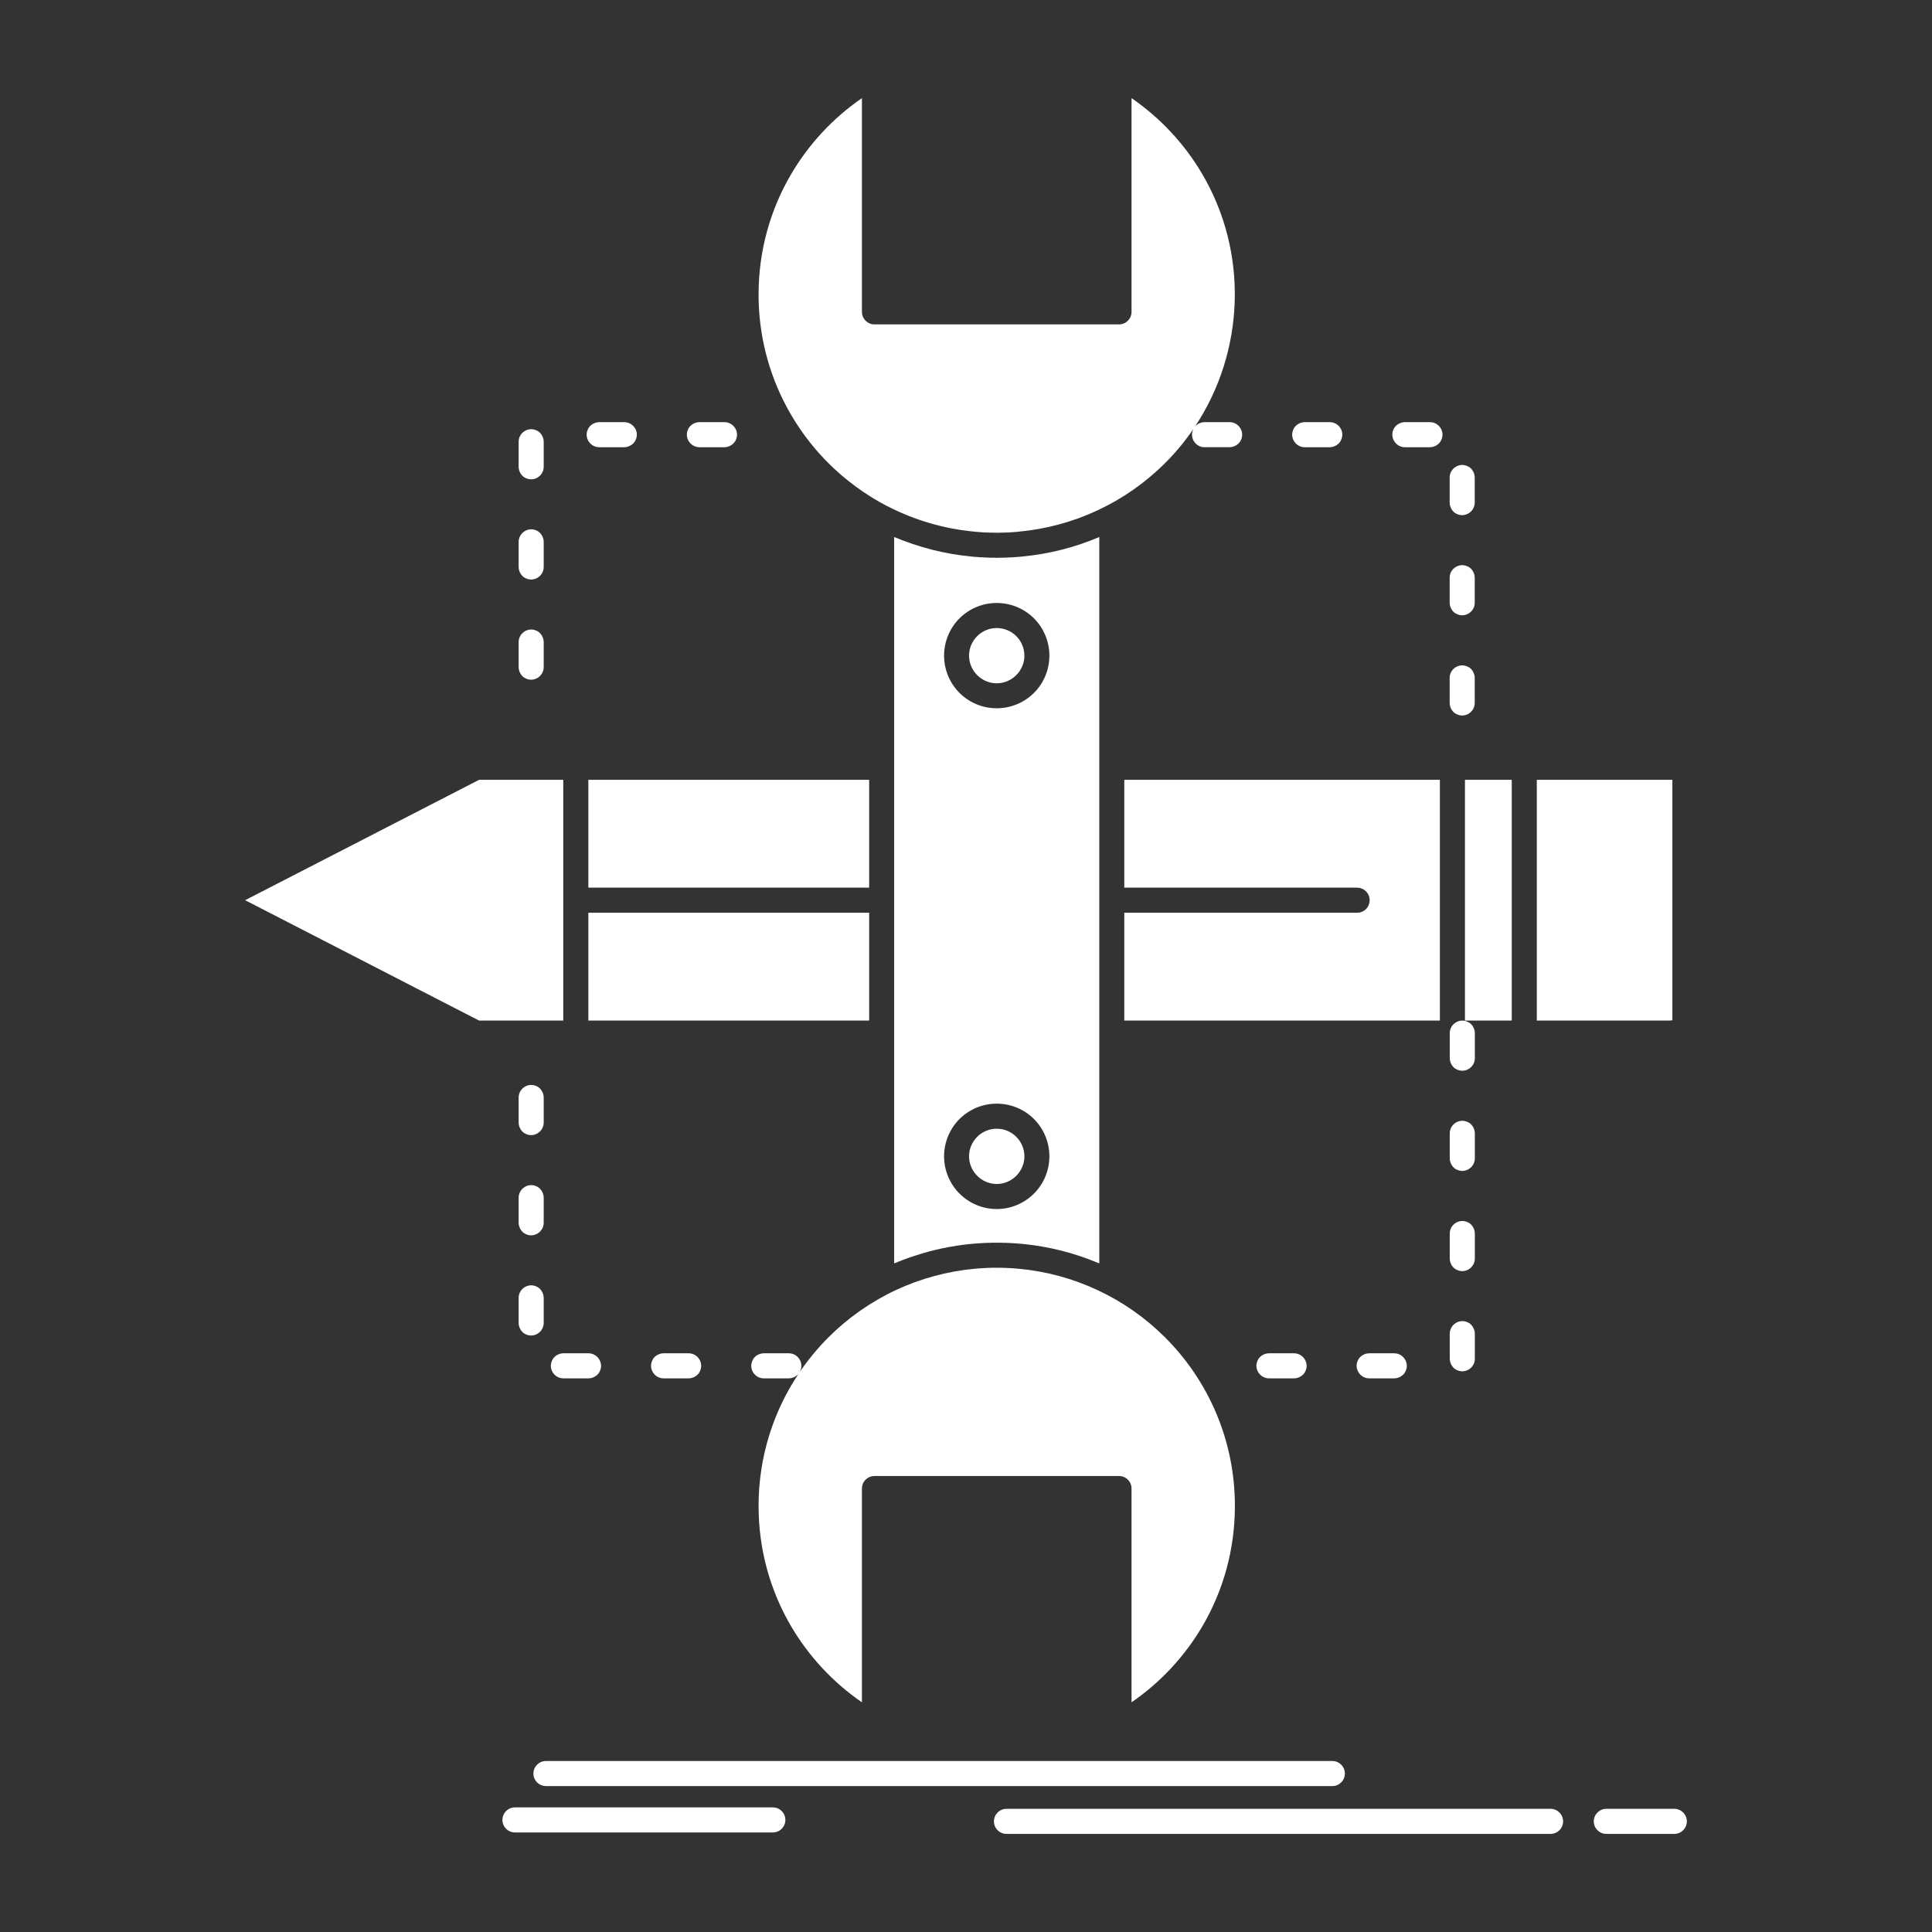 <svg height="512px" style="enable-background:new 0 0 512 512;" version="1.1" viewBox="0 0 512 512" width="512px" xml:space="preserve" xmlns="http://www.w3.org/2000/svg" xmlns:xlink="http://www.w3.org/1999/xlink"><rect x="0" y="0" width="512" height="512" fill="#333333" stroke="none"/><g id="_x35_40_x2C__Build_x2C__design_x2C__develop_x2C__sketch_x2C__tools"><g><path d="M388.228,270.465h12.397v-63.803h-12.397V270.465z M407.27,270.465h34.929    c0.323,0,0.676-0.027,0.999-0.08v-63.723H407.27V270.465z M155.918,241.886v28.579h74.419v-28.579H155.918z M155.918,206.662    v28.578h74.419v-28.578H155.918z M236.956,334.81l0.486-0.19l0.162-0.053l0.486-0.217l0.162-0.054l0.486-0.189l0.163-0.054    l0.161-0.081l0.19-0.054l0.108-0.055h0.054l0.162-0.08l1.135-0.406l0.161-0.08l1.352-0.433l0.161-0.054l0.163-0.055    c4.727-1.566,9.67-2.594,14.775-3.106l0.271-0.026h0.243l0.054-0.027h0.216l0.271-0.027l0.243-0.027l0.271-0.027h0.27l0.243-0.025    l0.514-0.027h0.027l0.243-0.027h0.27l0.108-0.027h0.161h0.271l0.243-0.026h0.217h0.053l0.271-0.026h0.243h0.271h0.054h0.216    l0.271-0.027h0.271h0.135h0.108h0.27h0.271h0.27h0.244h0.27h0.27h0.108h0.162h0.243l0.271,0.027h0.216h0.054h0.271h0.243    l0.271,0.026h0.053h0.217l0.271,0.026h0.243h0.161l0.109,0.027h0.27l0.243,0.027h0.026l0.514,0.027l0.243,0.025h0.27l0.271,0.027    l0.243,0.027l0.271,0.027h0.216l0.026,0.027h0.271l0.271,0.026c6.915,0.676,13.533,2.351,19.719,4.917l0.162,0.053l0.459,0.19    c0-64.155,0-128.337,0-192.492c-6.348,2.702-13.182,4.484-20.34,5.159l-0.271,0.027l-0.271,0.027h-0.026l-0.216,0.027    l-0.271,0.027h-0.243l-0.271,0.025l-0.27,0.027l-0.243,0.027l-0.514,0.027h-0.026h-0.243l-0.27,0.027h-0.109h-0.161l-0.243,0.025    h-0.271l-0.217,0.027h-0.053h-0.271h-0.243l-0.271,0.027h-0.054h-0.216h-0.271h-0.243h-0.162h-0.108h-0.27l-0.27,0.027h-0.244    h-0.27l-0.271-0.027h-0.27h-0.108h-0.135h-0.271h-0.271h-0.216h-0.054l-0.271-0.027h-0.243h-0.271h-0.053l-0.217-0.027h-0.243    l-0.271-0.025h-0.161h-0.108l-0.27-0.027h-0.243h-0.027l-0.514-0.027l-0.243-0.027l-0.27-0.027l-0.271-0.025h-0.243l-0.271-0.027    l-0.216-0.027h-0.054l-0.243-0.027l-0.271-0.027c-7.104-0.675-13.776-2.43-20.367-5.159    C236.956,206.473,236.956,270.654,236.956,334.81z M269.317,168.574c-1.324-1.324-3.161-2.135-5.187-2.135    c-2,0-3.836,0.811-5.16,2.135c-1.323,1.322-2.161,3.16-2.161,5.186c0,1.999,0.837,3.836,2.161,5.16    c1.324,1.323,3.16,2.161,5.16,2.161c2.025,0,3.862-0.838,5.187-2.161c1.323-1.324,2.16-3.161,2.16-5.16    C271.478,171.734,270.641,169.896,269.317,168.574z M264.131,159.795c3.862,0,7.374,1.566,9.887,4.079    c2.512,2.512,4.078,6.022,4.078,9.886c0,3.836-1.566,7.348-4.078,9.86c-2.513,2.512-6.024,4.079-9.887,4.079    c-3.836,0-7.348-1.567-9.86-4.079c-2.512-2.513-4.079-6.024-4.079-9.86c0-3.863,1.567-7.374,4.079-9.886    C256.783,161.361,260.295,159.795,264.131,159.795z M269.317,301.26c-1.324-1.323-3.161-2.135-5.187-2.135    c-2,0-3.836,0.812-5.16,2.135c-1.323,1.324-2.161,3.16-2.161,5.187c0,1.999,0.837,3.835,2.161,5.159    c1.324,1.324,3.16,2.161,5.16,2.161c2.025,0,3.862-0.837,5.187-2.161c1.323-1.324,2.16-3.16,2.16-5.159    C271.478,304.42,270.641,302.584,269.317,301.26z M264.131,292.48c3.862,0,7.374,1.566,9.887,4.078    c2.512,2.513,4.078,6.025,4.078,9.888c0,3.835-1.566,7.347-4.078,9.859c-2.513,2.512-6.024,4.106-9.887,4.106    c-3.836,0-7.348-1.595-9.86-4.106c-2.512-2.513-4.079-6.024-4.079-9.859c0-3.862,1.567-7.375,4.079-9.888    C256.783,294.047,260.295,292.48,264.131,292.48z M126.96,270.465h22.313v-63.803H126.96l-61.994,31.9    C117.885,265.793,68.83,240.563,126.96,270.465z M144.681,473.329c-1.836,0-3.322-1.485-3.322-3.321    c0-1.838,1.486-3.323,3.322-3.323h208.402c1.837,0,3.322,1.485,3.322,3.323c0,1.836-1.485,3.321-3.322,3.321H144.681z     M266.724,485.999c-1.837,0-3.322-1.485-3.322-3.323c0-1.81,1.485-3.322,3.322-3.322h144.192c1.838,0,3.324,1.513,3.324,3.322    c0,1.838-1.486,3.323-3.324,3.323H266.724z M425.693,485.999c-1.838,0-3.324-1.485-3.324-3.323c0-1.81,1.486-3.322,3.324-3.322    h18.018c1.837,0,3.321,1.513,3.321,3.322c0,1.838-1.484,3.323-3.321,3.323H425.693z M136.47,485.62    c-1.837,0-3.323-1.485-3.323-3.322c0-1.836,1.485-3.322,3.323-3.322h68.341c1.837,0,3.322,1.486,3.322,3.322    c0,1.837-1.485,3.322-3.322,3.322H136.47z M175.854,358.635c-1.243,0-2.566,0.81-2.972,1.863    c-1.107,2.215,0.568,4.781,2.972,4.781h6.645c1.243,0,2.565-0.811,2.971-1.864c1.107-2.214-0.567-4.78-2.971-4.78H175.854z     M149.3,358.635c-1.243,0-2.539,0.81-2.972,1.863c-1.107,2.215,0.567,4.781,2.972,4.781h6.645c1.27,0,2.566-0.811,2.998-1.864    c1.108-2.214-0.594-4.78-2.998-4.78H149.3z M144.087,343.939c0-1.242-0.811-2.539-1.864-2.971    c-2.215-1.108-4.782,0.594-4.782,2.971v6.645c0,1.27,0.811,2.566,1.865,3c2.214,1.106,4.781-0.596,4.781-3V343.939z     M144.087,317.412c0-1.27-0.811-2.564-1.864-2.998c-2.215-1.106-4.782,0.595-4.782,2.998v6.619c0,1.27,0.811,2.566,1.865,2.998    c2.214,1.107,4.781-0.594,4.781-2.998V317.412z M144.087,290.859c0-1.27-0.811-2.566-1.864-2.998    c-2.215-1.107-4.782,0.595-4.782,2.998v6.619c0,1.27,0.811,2.565,1.865,2.998c2.214,1.107,4.781-0.595,4.781-2.998V290.859z     M209.052,365.279c0.946,0,1.945-0.486,2.539-1.161c-6.672,9.994-10.562,22.042-10.562,34.954c0,11.67,3.133,22.555,8.617,31.901    c4.7,7.996,11.129,14.911,18.774,20.152v-56.646c0-1.837,1.486-3.321,3.323-3.321h64.803c1.837,0,3.322,1.484,3.322,3.321v56.646    c7.645-5.241,14.074-12.156,18.774-20.152c5.483-9.347,8.617-20.231,8.617-31.901c0-17.424-7.051-33.199-18.478-44.625    c-10.454-10.453-24.23-16.91-38.979-18.233h-0.135l-0.243-0.026l-0.243-0.027h-0.188l-0.271-0.027l-0.242-0.027h-0.244h-0.026    l-0.676-0.054h-0.135h-0.108l-0.486-0.027h-0.216l-0.026-0.026h-0.243h-0.244h-0.243h-0.054l-0.189-0.027h-0.243h-0.243h-0.135    h-0.081h-0.242h-0.243h-0.244h-0.243h-0.243h-0.243h-0.107h-0.136h-0.242h-0.243l-0.189,0.027h-0.054h-0.243h-0.243h-0.243    l-0.027,0.026h-0.216l-0.486,0.027h-0.108h-0.107l-0.703,0.054h-0.026h-0.243l-0.243,0.027l-0.27,0.027h-0.189l-0.243,0.027    l-0.243,0.026h-0.135c-7.455,0.676-14.533,2.62-21.016,5.646l0,0c-6.726,3.134-12.777,7.401-17.963,12.588    c-2.782,2.783-5.321,5.862-7.563,9.131l0.082-0.163c1.107-2.214-0.568-4.78-2.972-4.78h-6.646c-1.242,0-2.566,0.81-2.971,1.863    c-1.108,2.215,0.567,4.781,2.971,4.781H209.052z M384.201,306.986c0,1.243,0.811,2.566,1.864,2.971    c2.215,1.107,4.782-0.566,4.782-2.971v-6.646c0-1.242-0.811-2.565-1.863-2.971c-2.217-1.108-4.783,0.566-4.783,2.971V306.986z     M384.201,333.54c0,1.242,0.811,2.565,1.864,2.972c2.215,1.107,4.782-0.568,4.782-2.972v-6.646c0-1.242-0.811-2.566-1.863-2.972    c-2.217-1.107-4.783,0.567-4.783,2.972V333.54z M384.201,360.093c0,1.243,0.811,2.539,1.864,2.972    c2.215,1.107,4.782-0.566,4.782-2.972v-6.645c0-1.27-0.811-2.566-1.863-2.999c-2.217-1.107-4.783,0.594-4.783,2.999V360.093z     M362.862,358.635c-1.27,0-2.566,0.81-2.999,1.863c-1.107,2.215,0.595,4.781,2.999,4.781h6.618c1.27,0,2.566-0.811,2.998-1.864    c1.107-2.214-0.594-4.78-2.998-4.78H362.862z M336.309,358.635c-1.27,0-2.566,0.81-2.998,1.863    c-1.108,2.215,0.594,4.781,2.998,4.781h6.617c1.27,0,2.566-0.811,3-1.864c1.107-2.214-0.596-4.78-3-4.78H336.309z     M390.848,273.788c0-1.243-0.811-2.566-1.863-2.972c-2.217-1.107-4.783,0.567-4.783,2.972v6.646c0,1.242,0.811,2.566,1.864,2.971    c2.215,1.107,4.782-0.567,4.782-2.971V273.788z M144.087,170.168c0-1.271-0.811-2.566-1.864-2.998    c-2.215-1.107-4.782,0.594-4.782,2.998v6.617c0,1.27,0.811,2.566,1.865,2.999c2.214,1.107,4.781-0.594,4.781-2.999V170.168z     M144.087,143.614c0-1.27-0.811-2.566-1.864-2.999c-2.215-1.107-4.782,0.596-4.782,2.999v6.646c0,1.242,0.811,2.539,1.865,2.971    c2.214,1.107,4.781-0.566,4.781-2.971V143.614z M144.087,117.061c0-1.242-0.811-2.566-1.864-2.971    c-2.215-1.107-4.782,0.566-4.782,2.971v6.646c0,1.242,0.811,2.565,1.865,2.972c2.214,1.107,4.781-0.568,4.781-2.972V117.061z     M165.427,118.52c1.27,0,2.565-0.838,2.998-1.891c1.107-2.215-0.594-4.754-2.998-4.754h-6.619c-1.27,0-2.566,0.811-2.998,1.863    c-1.107,2.215,0.594,4.781,2.998,4.781H165.427z M191.98,118.52c1.27,0,2.566-0.838,2.999-1.891    c1.107-2.215-0.595-4.754-2.999-4.754h-6.618c-1.27,0-2.566,0.811-2.998,1.863c-1.108,2.215,0.594,4.781,2.998,4.781H191.98z     M352.408,118.52c1.242,0,2.566-0.838,2.971-1.891c1.108-2.215-0.566-4.754-2.971-4.754h-6.646c-1.242,0-2.565,0.811-2.972,1.863    c-1.107,2.215,0.568,4.781,2.972,4.781H352.408z M378.961,118.52c1.242,0,2.566-0.838,2.972-1.891    c1.107-2.215-0.567-4.754-2.972-4.754h-6.645c-1.27,0-2.566,0.811-2.998,1.863c-1.082,2.215,0.594,4.781,2.998,4.781H378.961z     M384.174,133.188c0,1.27,0.812,2.565,1.865,2.998c2.215,1.081,4.78-0.594,4.78-2.998v-6.645c0-1.243-0.81-2.566-1.864-2.973    c-2.214-1.107-4.781,0.568-4.781,2.973V133.188z M384.174,159.74c0,1.242,0.812,2.566,1.865,2.973    c2.215,1.106,4.78-0.568,4.78-2.973v-6.645c0-1.242-0.81-2.566-1.864-2.971c-2.214-1.108-4.781,0.566-4.781,2.971V159.74z     M384.174,186.295c0,1.242,0.812,2.566,1.865,2.971c2.215,1.107,4.78-0.567,4.78-2.971v-6.646c0-1.242-0.81-2.566-1.864-2.971    c-2.214-1.107-4.781,0.567-4.781,2.971V186.295z M319.209,111.875c-0.918,0-1.891,0.459-2.484,1.107    c13.101-19.773,14.208-45.841,1.918-66.803c-4.7-8.022-11.13-14.91-18.774-20.178v56.645c0,1.838-1.485,3.322-3.322,3.322h-64.803    c-1.837,0-3.323-1.484-3.323-3.322V26.002c-7.645,5.268-14.074,12.155-18.774,20.178c-5.483,9.318-8.617,20.232-8.617,31.875    c0,17.449,7.077,33.226,18.477,44.652c4.538,4.51,9.751,8.373,15.505,11.372l0.054,0.026h0.054l0.027,0.027l0.055,0.027    l0.053,0.027l0.055,0.027c7.05,3.619,14.884,5.969,23.177,6.698l0.135,0.026l0.243,0.027h0.243l0.189,0.027l0.27,0.027h0.243    l0.243,0.026h0.026l0.703,0.054h0.107h0.108l0.486,0.027h0.216h0.027h0.243l0.243,0.027h0.243h0.054h0.189h0.243h0.242    l0.136,0.027h0.107h0.243h0.243h0.243h0.244h0.243h0.242h0.081l0.135-0.027h0.243h0.243h0.189h0.054h0.243l0.244-0.027h0.243    h0.026h0.216l0.486-0.027h0.108h0.135l0.676-0.054h0.026l0.244-0.026h0.242l0.271-0.027l0.188-0.027h0.243l0.243-0.027    l0.135-0.026c14.776-1.324,28.498-7.753,38.979-18.206c2.81-2.811,5.321-5.835,7.482-9.05l-0.026,0.081    c-1.107,2.215,0.566,4.781,2.971,4.781h6.646c1.27,0,2.566-0.838,2.999-1.891c1.08-2.215-0.596-4.754-2.999-4.754H319.209z     M359.647,235.24c1.837,0,3.323,1.486,3.323,3.322c0,1.838-1.486,3.323-3.323,3.323H297.95v28.579h83.632v-63.803H297.95v28.578    H359.647z" fill="#ffffff" opacity="1" original-fill="#000000"></path></g></g><g id="Layer_1"></g></svg>